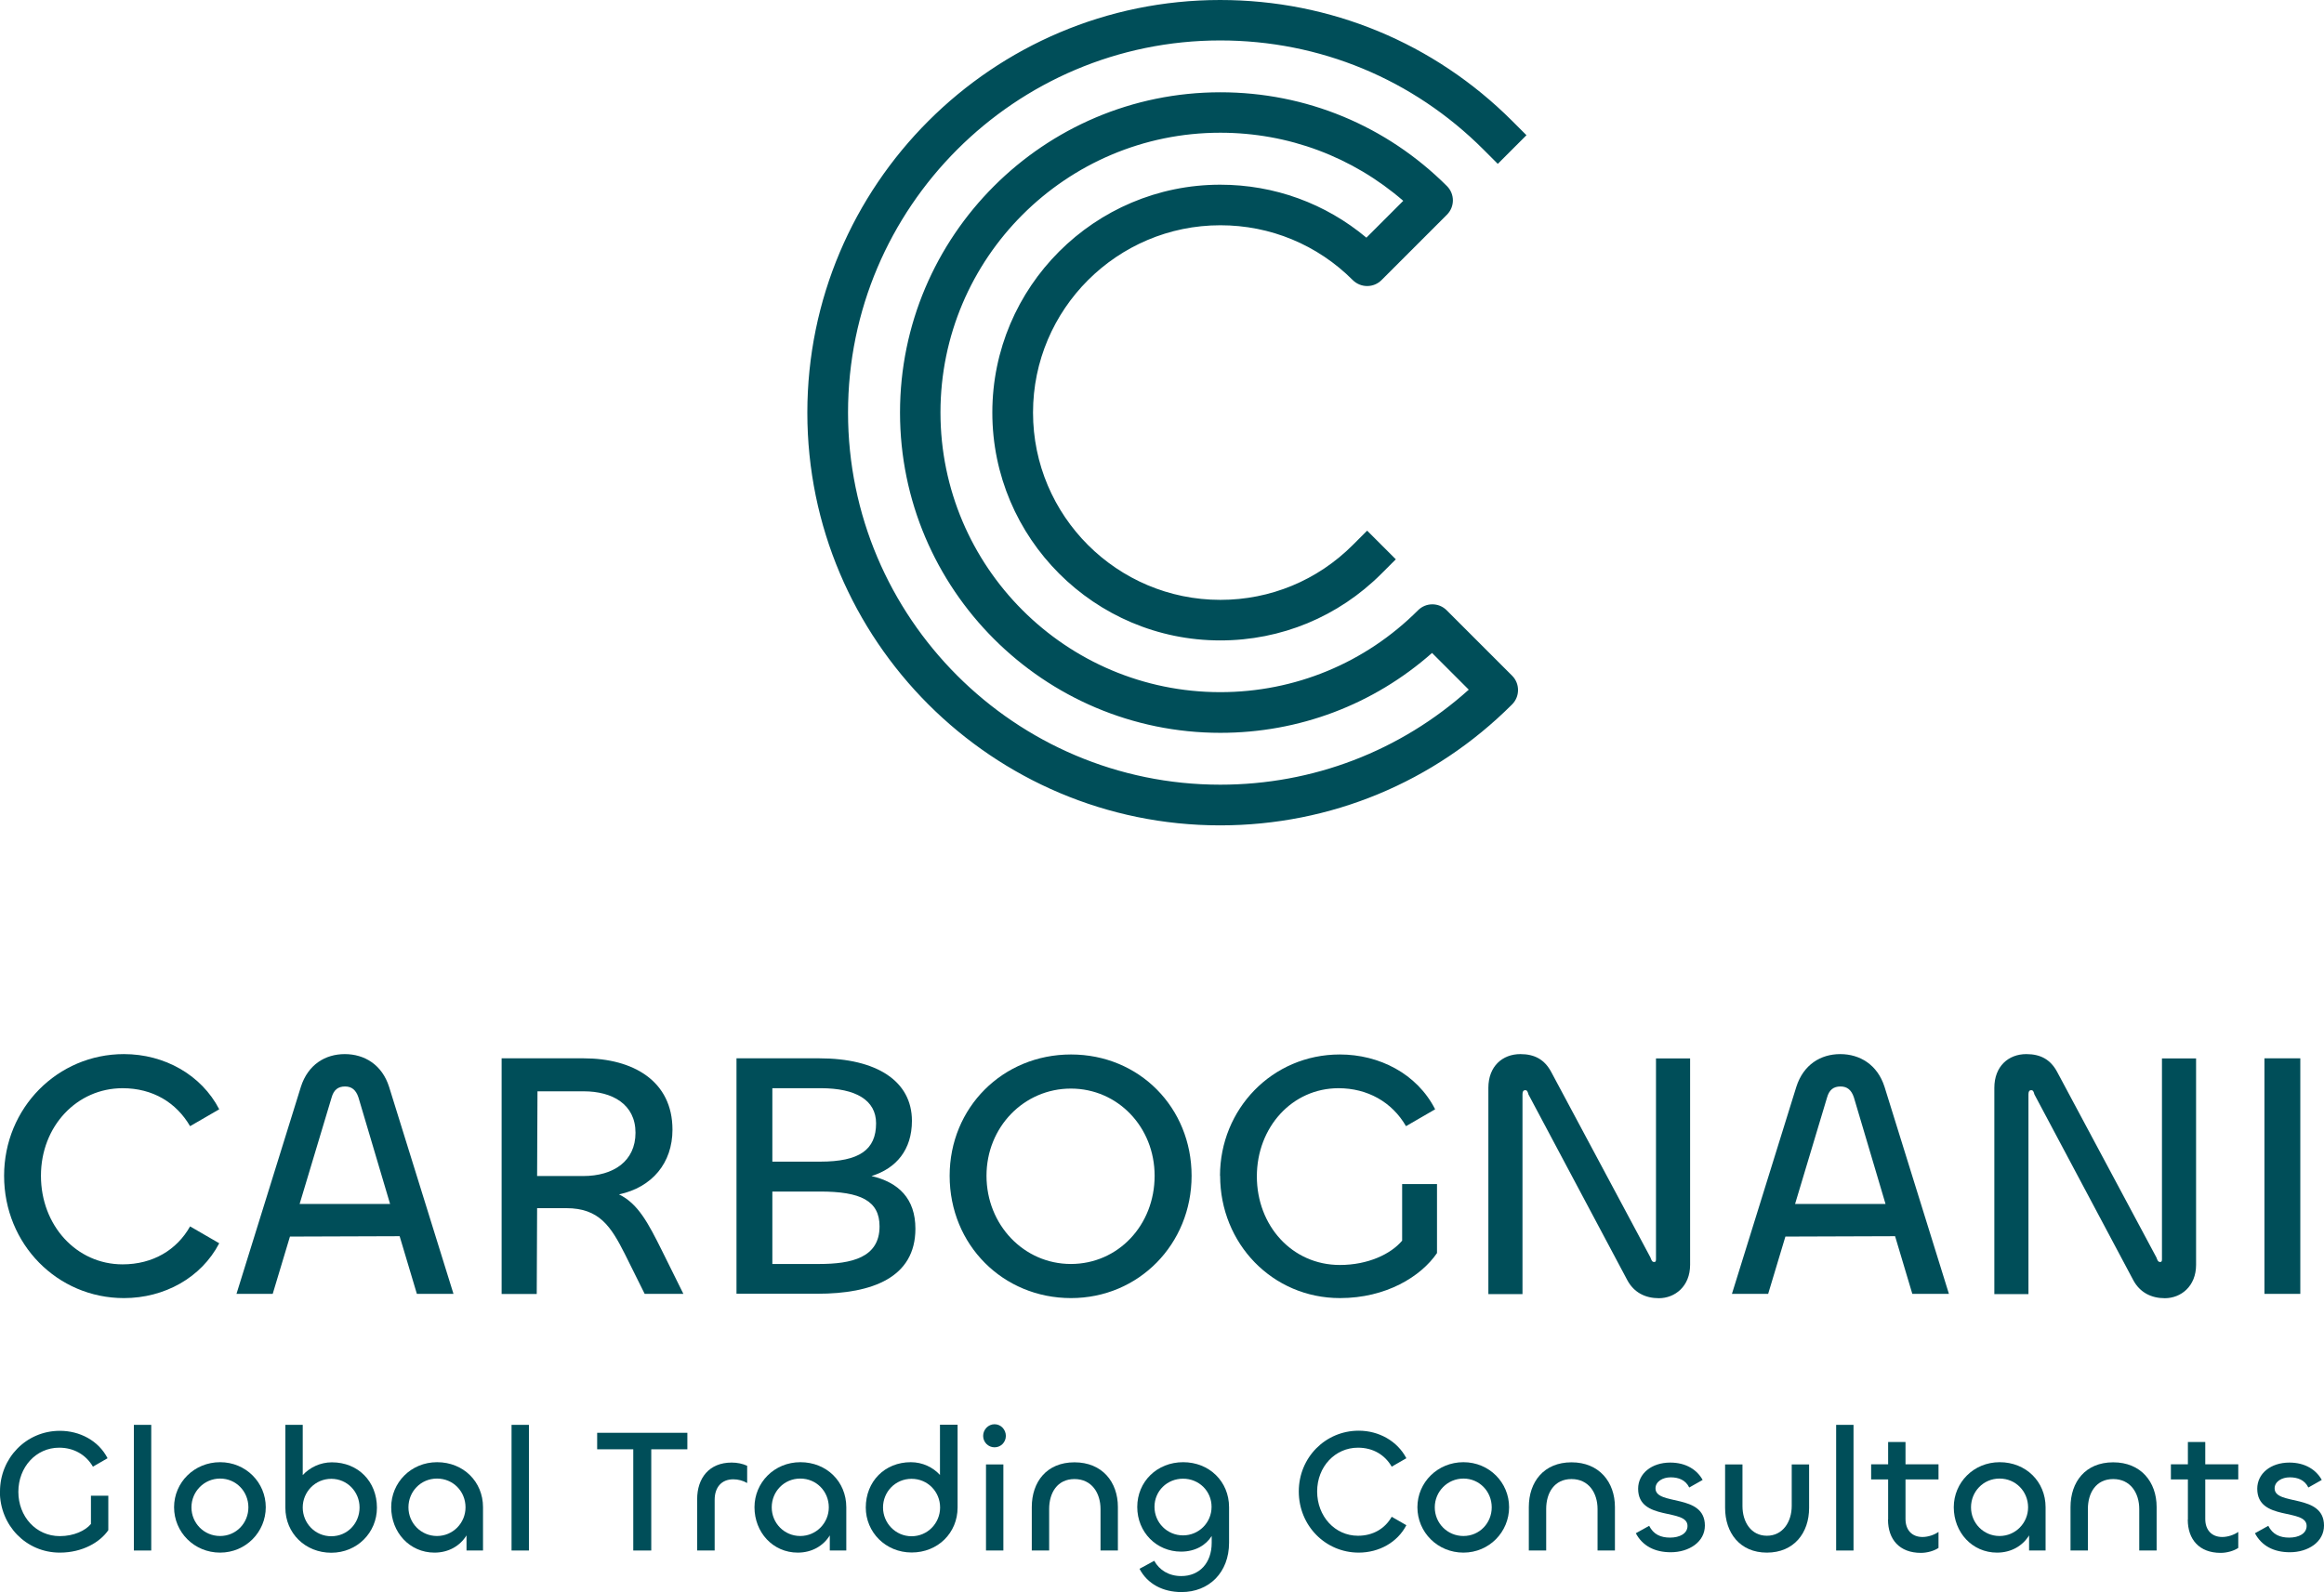 <?xml version="1.0" encoding="UTF-8"?>
<svg id="Livello_2" data-name="Livello 2" xmlns="http://www.w3.org/2000/svg" viewBox="0 0 187.31 128.36">
  <defs>
    <style>
      .cls-1 {
        fill: #004e59;
      }
    </style>
  </defs>
  <g id="Livello_1-2" data-name="Livello 1">
    <g>
      <g>
        <path class="cls-1" d="M.33,94.79c0-5.47,4.31-9.81,9.66-9.81,3.26,0,6.24,1.67,7.68,4.45l-2.35,1.36c-1.11-1.9-3-3.06-5.44-3.06-3.68,0-6.58,3.06-6.58,7.06s2.86,7.14,6.58,7.14c2.44,0,4.37-1.16,5.44-3.06l2.35,1.36c-1.45,2.78-4.42,4.42-7.68,4.42-5.36,0-9.66-4.34-9.66-9.86Z"/>
        <path class="cls-1" d="M24.25,87.62c.57-1.79,1.96-2.64,3.54-2.64s3,.85,3.57,2.64l5.19,16.69h-2.95l-1.39-4.65-8.84,.03-1.39,4.62h-2.92l5.19-16.69Zm-.09,9.44h7.28l-2.55-8.59c-.2-.6-.54-.88-1.08-.88-.57,0-.91,.28-1.08,.88l-2.58,8.59Z"/>
        <path class="cls-1" d="M40.43,104.31v-18.99h6.6c4.02,0,7.17,1.84,7.17,5.75,0,2.69-1.64,4.65-4.31,5.22,1.53,.74,2.35,2.3,3.46,4.53l1.73,3.49h-3.12l-1.59-3.2c-1.13-2.24-2.07-3.71-4.73-3.71h-2.35l-.03,6.92h-2.83Zm2.89-16.33l-.03,6.83h3.71c2.44,0,4.22-1.19,4.22-3.49s-1.87-3.34-4.17-3.34h-3.74Z"/>
        <path class="cls-1" d="M59.36,104.31v-18.99h6.66c4.65,0,7.48,1.84,7.48,5.04,0,2.32-1.25,3.83-3.26,4.45,2.18,.51,3.54,1.81,3.54,4.25,0,3.94-3.49,5.24-7.91,5.24h-6.52Zm2.89-10.66h3.85c3.17,0,4.51-.96,4.51-3.09,0-1.87-1.64-2.83-4.45-2.83h-3.91v5.92Zm0,8.25h3.77c2.61,0,4.87-.51,4.87-3.03,0-2.07-1.53-2.81-4.79-2.81h-3.85v5.84Z"/>
        <path class="cls-1" d="M76.54,94.79c0-5.5,4.28-9.78,9.78-9.78s9.72,4.28,9.72,9.78-4.25,9.86-9.72,9.86-9.78-4.28-9.78-9.86Zm16.52,0c0-3.94-2.98-7.03-6.75-7.03s-6.8,3.09-6.8,7.03,3,7.11,6.8,7.11,6.75-3.12,6.75-7.11Z"/>
        <path class="cls-1" d="M98.33,94.79c0-5.36,4.19-9.78,9.66-9.78,3.15,0,6.21,1.53,7.68,4.42l-2.35,1.36c-1.13-1.96-3.12-3.06-5.44-3.06-3.74,0-6.58,3.15-6.58,7.11s2.83,7.14,6.69,7.14c2.27,0,4.11-.88,5.02-1.96v-4.56h2.81v5.56c-1.3,1.9-4.11,3.63-7.82,3.63-5.44,0-9.66-4.39-9.66-9.86Z"/>
        <path class="cls-1" d="M119.96,104.31v-16.61c0-1.73,1.13-2.72,2.58-2.72,1.16,0,1.96,.45,2.49,1.45l7.99,14.94c.09,.25,.14,.37,.31,.37,.11,0,.14-.06,.14-.23v-16.18h2.75v16.64c0,1.73-1.22,2.69-2.52,2.69-1.08,0-2.01-.45-2.55-1.47l-7.96-14.96c-.06-.23-.11-.34-.25-.34-.17,0-.23,.11-.23,.34v16.1h-2.75Z"/>
        <path class="cls-1" d="M144.78,87.62c.57-1.79,1.96-2.64,3.54-2.64s3,.85,3.57,2.64l5.19,16.69h-2.95l-1.39-4.65-8.84,.03-1.39,4.62h-2.92l5.19-16.69Zm-.09,9.44h7.28l-2.55-8.59c-.2-.6-.54-.88-1.08-.88-.57,0-.91,.28-1.08,.88l-2.58,8.59Z"/>
        <path class="cls-1" d="M160.74,104.31v-16.61c0-1.73,1.13-2.72,2.58-2.72,1.16,0,1.96,.45,2.49,1.45l7.99,14.94c.09,.25,.14,.37,.31,.37,.11,0,.14-.06,.14-.23v-16.18h2.75v16.64c0,1.73-1.22,2.69-2.52,2.69-1.08,0-2.01-.45-2.55-1.47l-7.96-14.96c-.06-.23-.11-.34-.25-.34-.17,0-.23,.11-.23,.34v16.1h-2.75Z"/>
        <path class="cls-1" d="M185.4,85.32v18.99h-2.89v-18.99h2.89Z"/>
      </g>
      <g>
        <path class="cls-1" d="M0,120.24c0-2.68,2.1-4.89,4.83-4.89,1.57,0,3.1,.77,3.84,2.21l-1.18,.68c-.57-.98-1.56-1.53-2.72-1.53-1.87,0-3.29,1.57-3.29,3.56s1.42,3.57,3.34,3.57c1.13,0,2.06-.44,2.51-.98v-2.28h1.4v2.78c-.65,.95-2.06,1.81-3.91,1.81-2.72,0-4.83-2.2-4.83-4.93Z"/>
        <path class="cls-1" d="M12.19,114.87v10.13h-1.4v-10.13h1.4Z"/>
        <path class="cls-1" d="M14.03,121.51c0-2,1.63-3.63,3.71-3.63s3.68,1.64,3.68,3.63-1.6,3.66-3.68,3.66-3.71-1.64-3.71-3.66Zm5.99,.01c0-1.28-.99-2.32-2.28-2.32s-2.31,1.05-2.31,2.32,1.01,2.31,2.31,2.31,2.28-1.05,2.28-2.31Z"/>
        <path class="cls-1" d="M23,121.54v-6.67h1.4v4.05c.57-.62,1.42-1.03,2.35-1.03,2.11,0,3.63,1.54,3.63,3.66,0,2-1.59,3.63-3.68,3.63s-3.7-1.57-3.7-3.63Zm5.98-.01c0-1.26-.99-2.31-2.28-2.31s-2.3,1.05-2.3,2.31,.99,2.32,2.3,2.32,2.28-1.05,2.28-2.32Z"/>
        <path class="cls-1" d="M31.53,121.51c0-1.98,1.59-3.63,3.7-3.63s3.7,1.56,3.7,3.63v3.49h-1.33v-1.22c-.52,.85-1.45,1.39-2.58,1.39-2.01,0-3.49-1.64-3.49-3.66Zm5.99,.01c0-1.28-.99-2.32-2.3-2.32s-2.3,1.05-2.3,2.32,1.01,2.31,2.3,2.31,2.3-1.05,2.3-2.31Z"/>
        <path class="cls-1" d="M42.63,114.87v10.13h-1.4v-10.13h1.4Z"/>
        <path class="cls-1" d="M55.41,116.84h-2.92v8.16h-1.45v-8.16h-2.91v-1.33h7.27v1.33Z"/>
        <path class="cls-1" d="M56.19,125v-4.14c0-1.69,.96-2.95,2.78-2.95,.44,0,.89,.09,1.25,.26v1.39c-.34-.2-.74-.3-1.12-.3-.94,0-1.5,.64-1.5,1.66v4.08h-1.4Z"/>
        <path class="cls-1" d="M60.81,121.51c0-1.98,1.59-3.63,3.7-3.63s3.7,1.56,3.7,3.63v3.49h-1.33v-1.22c-.52,.85-1.45,1.39-2.58,1.39-2.01,0-3.49-1.64-3.49-3.66Zm5.99,.01c0-1.28-.99-2.32-2.3-2.32s-2.3,1.05-2.3,2.32,1.01,2.31,2.3,2.31,2.3-1.05,2.3-2.31Z"/>
        <path class="cls-1" d="M69.78,121.54c0-2.11,1.53-3.66,3.63-3.66,.94,0,1.79,.41,2.35,1.03v-4.05h1.42v6.67c0,2.06-1.6,3.63-3.7,3.63s-3.7-1.63-3.7-3.63Zm5.99-.01c0-1.26-.99-2.31-2.3-2.31s-2.3,1.05-2.3,2.31,1.01,2.32,2.3,2.32,2.3-1.05,2.3-2.32Z"/>
        <path class="cls-1" d="M79.24,115.76c0-.51,.41-.94,.92-.94s.91,.43,.91,.94-.4,.92-.91,.92-.92-.41-.92-.92Zm1.63,2.3v6.94h-1.4v-6.94h1.4Z"/>
        <path class="cls-1" d="M84.56,121.64v3.36h-1.4v-3.5c0-2.03,1.2-3.61,3.44-3.61s3.5,1.59,3.5,3.6v3.51h-1.4v-3.34c0-1.3-.71-2.42-2.1-2.42s-2.04,1.12-2.04,2.41Z"/>
        <path class="cls-1" d="M91.85,126.47l1.18-.64c.41,.75,1.18,1.23,2.18,1.23,1.46,0,2.45-1.05,2.45-2.68v-.55c-.45,.72-1.3,1.26-2.47,1.26-1.97,0-3.53-1.56-3.53-3.6s1.59-3.61,3.7-3.61,3.7,1.56,3.7,3.63v2.86c0,2.41-1.62,3.98-3.83,3.98-1.5,0-2.75-.65-3.39-1.88Zm5.8-4.99c0-1.28-1.02-2.27-2.3-2.27s-2.3,.99-2.3,2.27,1.03,2.3,2.3,2.3,2.3-1.02,2.3-2.3Z"/>
        <path class="cls-1" d="M104.68,120.24c0-2.74,2.15-4.9,4.83-4.9,1.63,0,3.12,.84,3.84,2.22l-1.18,.68c-.55-.95-1.5-1.53-2.72-1.53-1.84,0-3.29,1.53-3.29,3.53s1.43,3.57,3.29,3.57c1.22,0,2.18-.58,2.72-1.53l1.18,.68c-.72,1.39-2.21,2.21-3.84,2.21-2.68,0-4.83-2.17-4.83-4.93Z"/>
        <path class="cls-1" d="M114.24,121.51c0-2,1.63-3.63,3.71-3.63s3.68,1.64,3.68,3.63-1.6,3.66-3.68,3.66-3.71-1.64-3.71-3.66Zm5.99,.01c0-1.28-.99-2.32-2.28-2.32s-2.31,1.05-2.31,2.32,1.01,2.31,2.31,2.31,2.28-1.05,2.28-2.31Z"/>
        <path class="cls-1" d="M124.62,121.64v3.36h-1.4v-3.5c0-2.03,1.21-3.61,3.44-3.61s3.5,1.59,3.5,3.6v3.51h-1.4v-3.34c0-1.3-.71-2.42-2.1-2.42s-2.04,1.12-2.04,2.41Z"/>
        <path class="cls-1" d="M131.84,123.61l1.08-.6c.35,.69,.92,.95,1.69,.95s1.4-.33,1.4-.94c0-1.46-3.98-.35-3.98-3,0-1.22,1.08-2.11,2.59-2.11,1.29,0,2.17,.6,2.61,1.4l-1.08,.61c-.3-.61-.86-.82-1.5-.82s-1.22,.34-1.22,.89c0,1.42,3.98,.38,3.98,3,0,1.32-1.28,2.15-2.75,2.15-1.29,0-2.28-.51-2.82-1.54Z"/>
        <path class="cls-1" d="M144.41,121.4v-3.34h1.4v3.51c0,2.01-1.22,3.6-3.4,3.6s-3.37-1.6-3.37-3.61v-3.5h1.4v3.36c0,1.28,.69,2.39,1.97,2.39s2-1.12,2-2.41Z"/>
        <path class="cls-1" d="M149.39,114.87v10.13h-1.4v-10.13h1.4Z"/>
        <path class="cls-1" d="M152.18,122.5v-3.23h-1.37v-1.22h1.37v-1.8h1.4v1.8h2.66v1.22h-2.66v3.19c0,.91,.54,1.45,1.37,1.45,.45,0,.95-.17,1.29-.41v1.29c-.35,.24-.91,.4-1.42,.4-1.73,0-2.65-1.09-2.65-2.68Z"/>
        <path class="cls-1" d="M157.47,121.51c0-1.98,1.59-3.63,3.7-3.63s3.7,1.56,3.7,3.63v3.49h-1.33v-1.22c-.52,.85-1.45,1.39-2.58,1.39-2.01,0-3.49-1.64-3.49-3.66Zm5.99,.01c0-1.28-.99-2.32-2.3-2.32s-2.3,1.05-2.3,2.32,1.01,2.31,2.3,2.31,2.3-1.05,2.3-2.31Z"/>
        <path class="cls-1" d="M168.28,121.64v3.36h-1.4v-3.5c0-2.03,1.2-3.61,3.44-3.61s3.5,1.59,3.5,3.6v3.51h-1.4v-3.34c0-1.3-.71-2.42-2.1-2.42s-2.04,1.12-2.04,2.41Z"/>
        <path class="cls-1" d="M176.34,122.5v-3.23h-1.37v-1.22h1.37v-1.8h1.4v1.8h2.66v1.22h-2.66v3.19c0,.91,.54,1.45,1.37,1.45,.45,0,.95-.17,1.29-.41v1.29c-.35,.24-.91,.4-1.42,.4-1.73,0-2.65-1.09-2.65-2.68Z"/>
        <path class="cls-1" d="M181.74,123.61l1.08-.6c.35,.69,.92,.95,1.69,.95s1.4-.33,1.4-.94c0-1.46-3.98-.35-3.98-3,0-1.22,1.08-2.11,2.59-2.11,1.29,0,2.17,.6,2.61,1.4l-1.08,.61c-.3-.61-.86-.82-1.5-.82s-1.22,.34-1.22,.89c0,1.42,3.98,.38,3.98,3,0,1.32-1.28,2.15-2.75,2.15-1.29,0-2.28-.51-2.82-1.54Z"/>
      </g>
      <path class="cls-1" d="M98.34,66.54c-18.35,0-33.27-14.92-33.27-33.27S80,0,98.34,0c8.89,0,17.24,3.46,23.53,9.74l1.16,1.16-2.31,2.31-1.16-1.16c-5.67-5.67-13.2-8.79-21.21-8.79-16.54,0-30,13.46-30,30s13.46,30,30,30c7.47,0,14.52-2.71,20.03-7.66l-2.96-2.96c-4.72,4.17-10.72,6.44-17.06,6.44-14.24,0-25.82-11.58-25.82-25.82s11.58-25.82,25.82-25.82c6.9,0,13.38,2.69,18.26,7.56,.64,.64,.64,1.67,0,2.31l-5.27,5.27c-.31,.31-.72,.48-1.16,.48h0c-.43,0-.85-.17-1.16-.48-2.85-2.85-6.64-4.42-10.67-4.42-8.32,0-15.1,6.77-15.1,15.1s6.77,15.1,15.1,15.1c4.03,0,7.82-1.57,10.67-4.42l1.16-1.16,2.31,2.31-1.16,1.16c-3.47,3.47-8.08,5.38-12.99,5.38-10.13,0-18.37-8.24-18.37-18.37s8.24-18.37,18.37-18.37c4.36,0,8.48,1.51,11.78,4.27l2.97-2.97c-4.1-3.55-9.27-5.49-14.75-5.49-12.43,0-22.55,10.11-22.55,22.55s10.11,22.55,22.55,22.55c6.02,0,11.69-2.35,15.94-6.6,.64-.64,1.67-.64,2.31,0l5.27,5.27c.31,.31,.48,.72,.48,1.16s-.17,.85-.48,1.16c-6.28,6.28-14.64,9.75-23.53,9.75Z"/>
    </g>
  </g>
</svg>